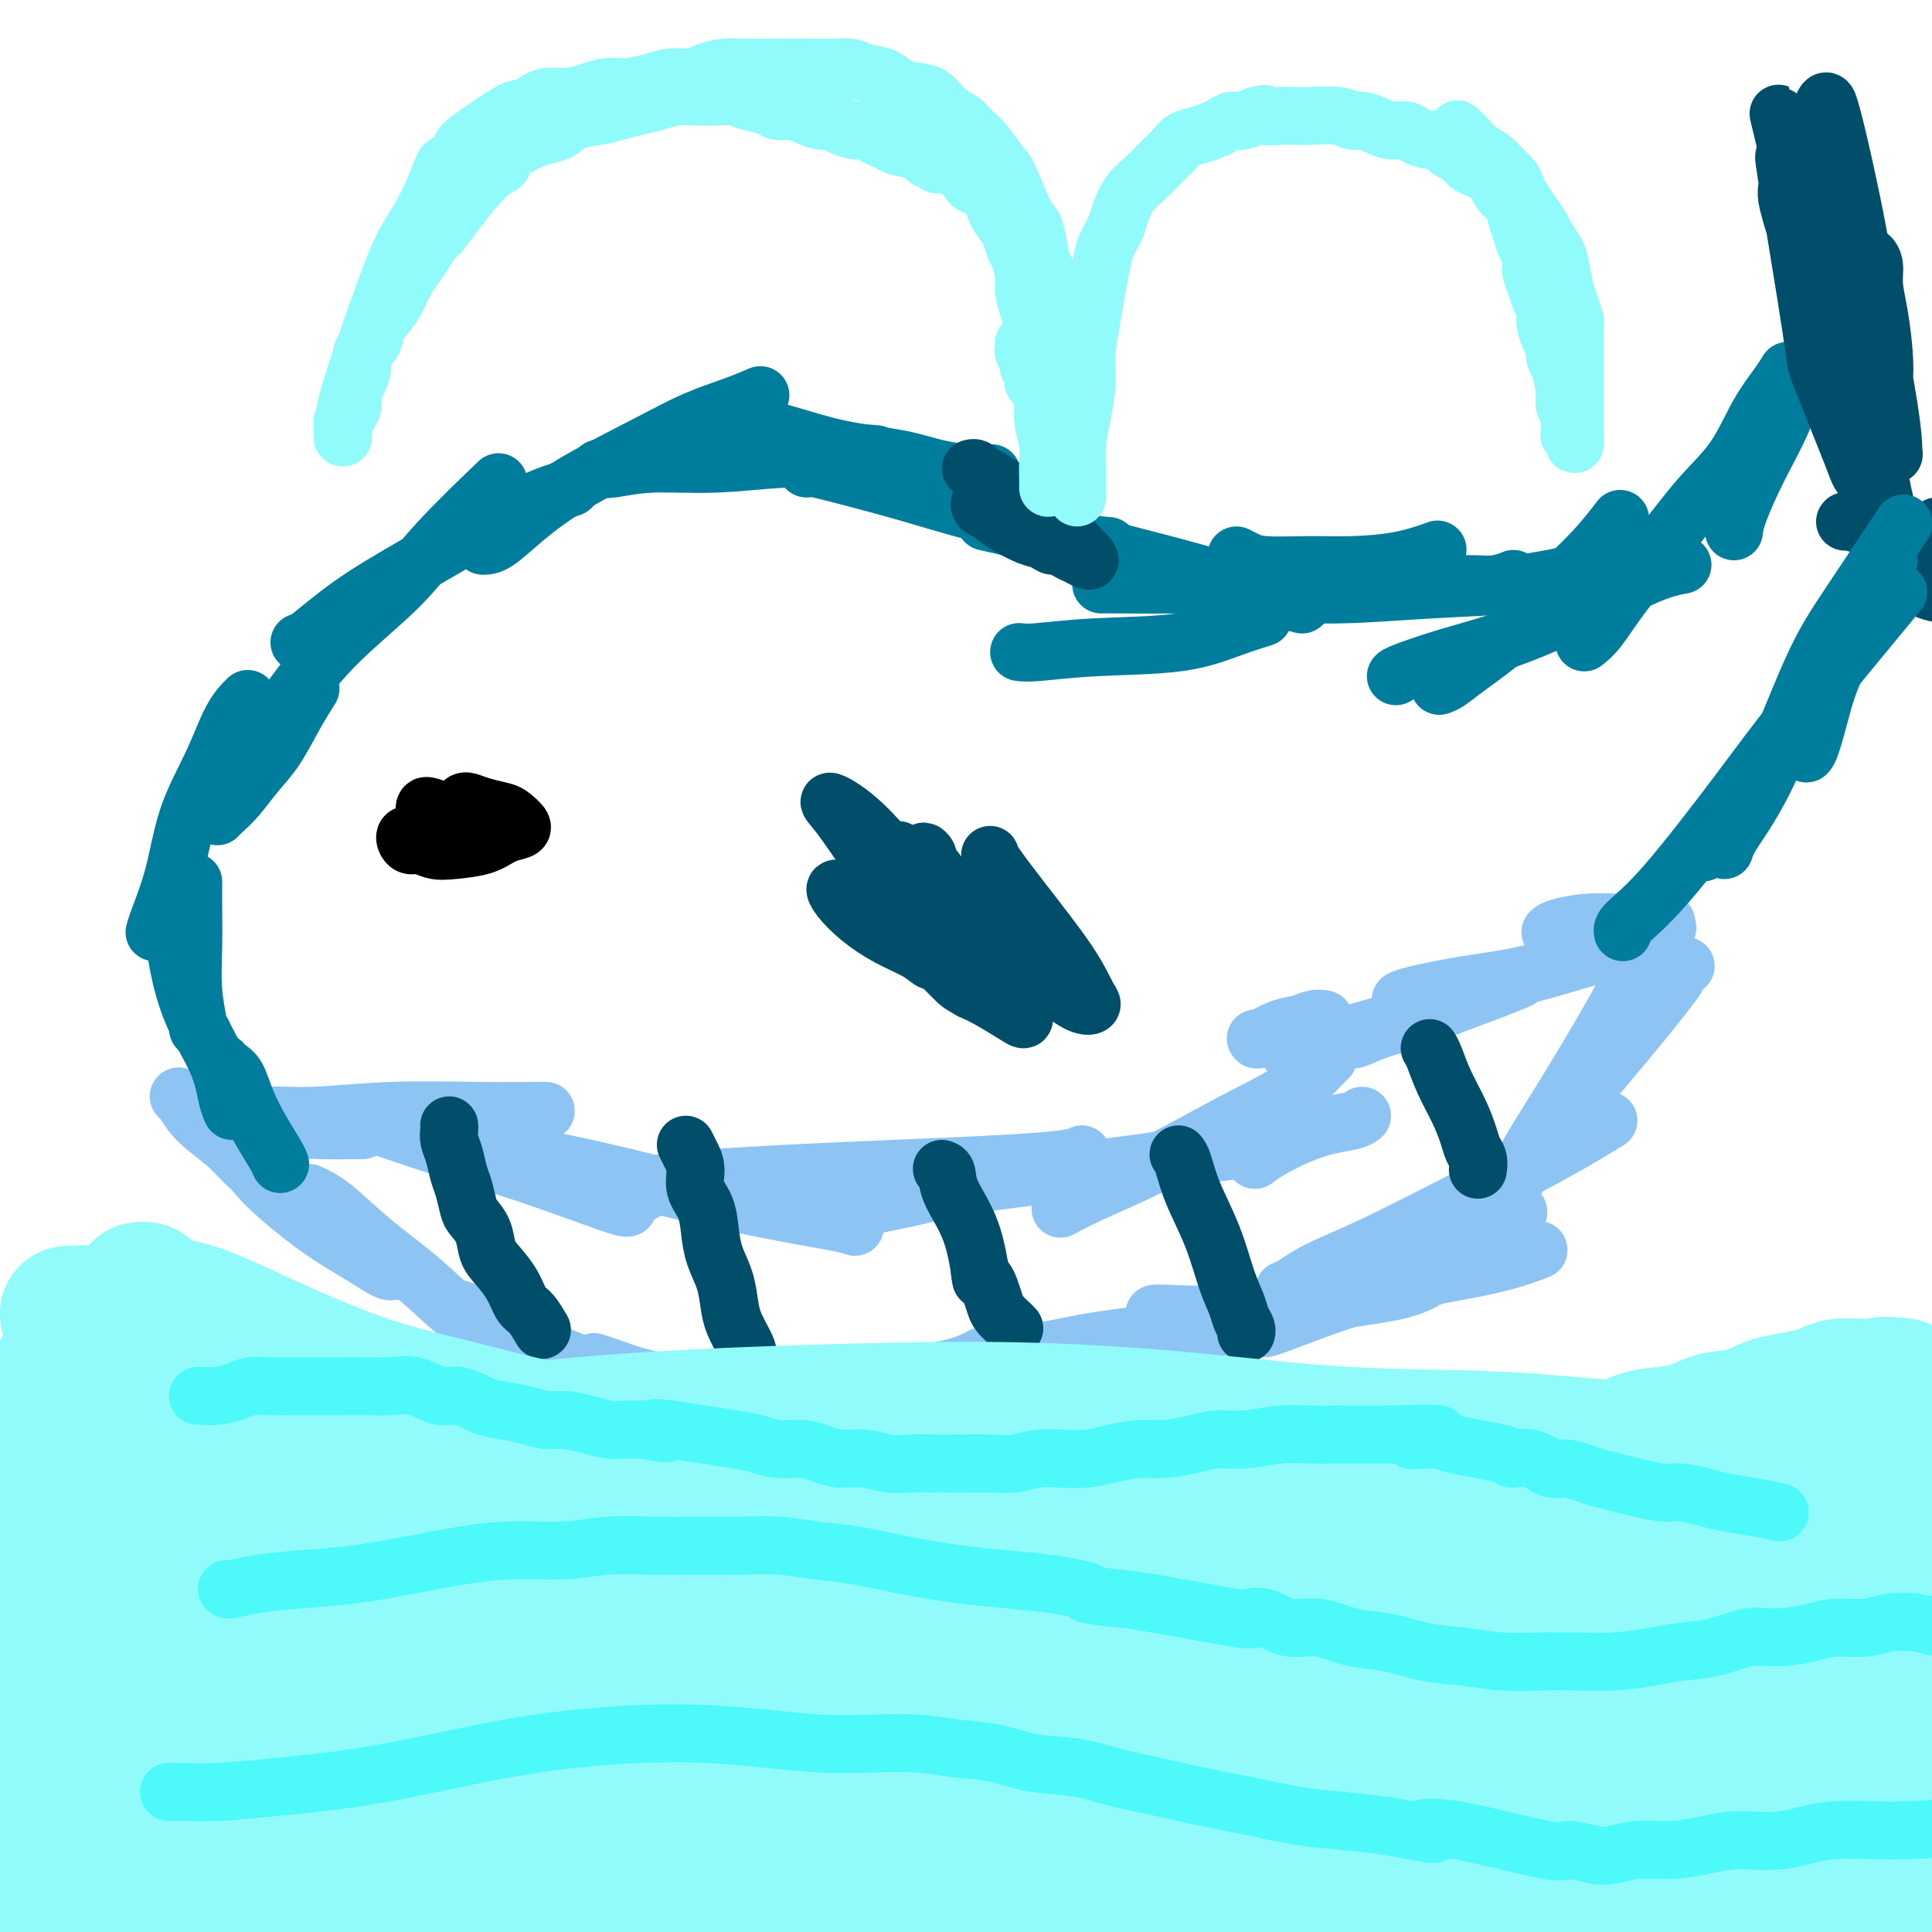 <svg viewBox='0 0 400 400' version='1.1' xmlns='http://www.w3.org/2000/svg' xmlns:xlink='http://www.w3.org/1999/xlink'><g fill='none' stroke='#8DC4F4' stroke-width='12' stroke-linecap='round' stroke-linejoin='round'><path d='M282,231c-0.419,0.350 -0.838,0.700 -2,1c-1.162,0.300 -3.068,0.550 -5,1c-1.932,0.450 -3.889,1.100 -6,2c-2.111,0.900 -4.376,2.050 -6,3c-1.624,0.950 -2.607,1.700 -3,2c-0.393,0.300 -0.197,0.150 0,0'/><path d='M275,219c-0.463,0.438 -0.926,0.876 -2,2c-1.074,1.124 -2.758,2.936 -6,5c-3.242,2.064 -8.043,4.382 -13,7c-4.957,2.618 -10.071,5.537 -15,8c-4.929,2.463 -9.673,4.471 -13,6c-3.327,1.529 -5.236,2.580 -6,3c-0.764,0.420 -0.382,0.210 0,0'/><path d='M258,238c-1.935,0.153 -3.871,0.306 -9,1c-5.129,0.694 -13.452,1.931 -22,3c-8.548,1.069 -17.321,1.972 -24,3c-6.679,1.028 -11.265,2.183 -15,3c-3.735,0.817 -6.621,1.297 -9,2c-2.379,0.703 -4.251,1.629 -5,2c-0.749,0.371 -0.374,0.185 0,0'/><path d='M224,239c-0.739,0.333 -1.479,0.667 -4,1c-2.521,0.333 -6.824,0.666 -13,1c-6.176,0.334 -14.223,0.671 -22,1c-7.777,0.329 -15.282,0.652 -22,1c-6.718,0.348 -12.648,0.720 -17,1c-4.352,0.280 -7.125,0.467 -9,1c-1.875,0.533 -2.851,1.413 -4,2c-1.149,0.587 -2.471,0.882 -3,1c-0.529,0.118 -0.264,0.059 0,0'/><path d='M177,254c-0.878,-0.282 -1.757,-0.565 -4,-1c-2.243,-0.435 -5.851,-1.023 -11,-2c-5.149,-0.977 -11.839,-2.341 -19,-4c-7.161,-1.659 -14.791,-3.611 -21,-5c-6.209,-1.389 -10.995,-2.215 -15,-3c-4.005,-0.785 -7.228,-1.530 -10,-2c-2.772,-0.470 -5.092,-0.665 -7,-1c-1.908,-0.335 -3.402,-0.810 -4,-1c-0.598,-0.190 -0.299,-0.095 0,0'/><path d='M130,250c-0.254,0.105 -0.508,0.210 -4,-1c-3.492,-1.210 -10.221,-3.736 -17,-6c-6.779,-2.264 -13.606,-4.267 -19,-6c-5.394,-1.733 -9.353,-3.196 -12,-4c-2.647,-0.804 -3.982,-0.947 -5,-1c-1.018,-0.053 -1.719,-0.015 -2,0c-0.281,0.015 -0.140,0.008 0,0'/><path d='M113,230c-0.456,-0.009 -0.912,-0.017 -3,0c-2.088,0.017 -5.809,0.061 -11,0c-5.191,-0.061 -11.854,-0.227 -18,0c-6.146,0.227 -11.777,0.845 -16,1c-4.223,0.155 -7.039,-0.154 -9,0c-1.961,0.154 -3.066,0.772 -4,1c-0.934,0.228 -1.695,0.065 -2,0c-0.305,-0.065 -0.152,-0.033 0,0'/><path d='M75,234c-0.345,-0.008 -0.690,-0.016 -2,0c-1.310,0.016 -3.584,0.057 -6,0c-2.416,-0.057 -4.973,-0.211 -7,0c-2.027,0.211 -3.524,0.789 -5,1c-1.476,0.211 -2.932,0.057 -4,0c-1.068,-0.057 -1.749,-0.015 -2,0c-0.251,0.015 -0.072,0.004 0,0c0.072,-0.004 0.036,-0.002 0,0'/><path d='M48,235c0.022,0.128 0.045,0.255 1,1c0.955,0.745 2.844,2.107 4,3c1.156,0.893 1.581,1.317 2,2c0.419,0.683 0.834,1.624 1,2c0.166,0.376 0.083,0.188 0,0'/><path d='M37,227c0.240,0.095 0.480,0.190 1,1c0.520,0.810 1.320,2.336 3,4c1.680,1.664 4.240,3.465 6,5c1.760,1.535 2.719,2.803 4,4c1.281,1.197 2.883,2.322 4,3c1.117,0.678 1.748,0.908 2,1c0.252,0.092 0.126,0.046 0,0'/><path d='M51,240c0.497,0.880 0.994,1.760 2,3c1.006,1.240 2.520,2.840 5,5c2.480,2.160 5.926,4.880 9,7c3.074,2.120 5.777,3.640 8,5c2.223,1.360 3.967,2.560 5,3c1.033,0.440 1.355,0.118 2,0c0.645,-0.118 1.613,-0.034 2,0c0.387,0.034 0.194,0.017 0,0'/><path d='M64,247c1.459,0.669 2.918,1.338 5,3c2.082,1.662 4.788,4.319 8,7c3.212,2.681 6.931,5.388 10,8c3.069,2.612 5.488,5.131 8,7c2.512,1.869 5.117,3.089 7,4c1.883,0.911 3.046,1.515 4,2c0.954,0.485 1.701,0.853 2,1c0.299,0.147 0.149,0.074 0,0'/><path d='M95,271c0.271,0.056 0.542,0.112 2,1c1.458,0.888 4.102,2.609 7,4c2.898,1.391 6.051,2.454 10,4c3.949,1.546 8.694,3.577 13,5c4.306,1.423 8.173,2.238 11,3c2.827,0.762 4.613,1.472 6,2c1.387,0.528 2.373,0.873 3,1c0.627,0.127 0.893,0.036 1,0c0.107,-0.036 0.053,-0.018 0,0'/><path d='M123,282c0.778,0.243 1.555,0.486 3,1c1.445,0.514 3.557,1.301 6,2c2.443,0.699 5.215,1.312 8,2c2.785,0.688 5.581,1.453 8,2c2.419,0.547 4.459,0.878 6,1c1.541,0.122 2.583,0.035 3,0c0.417,-0.035 0.208,-0.017 0,0'/><path d='M157,291c0.316,-0.357 0.632,-0.714 2,-1c1.368,-0.286 3.789,-0.501 7,-1c3.211,-0.499 7.211,-1.283 11,-2c3.789,-0.717 7.366,-1.367 11,-2c3.634,-0.633 7.325,-1.247 10,-2c2.675,-0.753 4.336,-1.644 5,-2c0.664,-0.356 0.332,-0.178 0,0'/><path d='M204,281c0.708,-0.469 1.415,-0.937 3,-1c1.585,-0.063 4.047,0.281 7,0c2.953,-0.281 6.396,-1.186 11,-2c4.604,-0.814 10.369,-1.539 15,-2c4.631,-0.461 8.128,-0.660 11,-1c2.872,-0.340 5.119,-0.822 7,-1c1.881,-0.178 3.394,-0.051 4,0c0.606,0.051 0.303,0.025 0,0'/><path d='M239,272c0.326,-0.047 0.652,-0.095 3,0c2.348,0.095 6.719,0.331 12,0c5.281,-0.331 11.471,-1.231 17,-2c5.529,-0.769 10.396,-1.408 14,-2c3.604,-0.592 5.945,-1.138 8,-2c2.055,-0.862 3.822,-2.040 5,-3c1.178,-0.960 1.765,-1.703 2,-2c0.235,-0.297 0.117,-0.149 0,0'/><path d='M262,275c0.563,-0.153 1.126,-0.306 3,-1c1.874,-0.694 5.058,-1.929 8,-3c2.942,-1.071 5.640,-1.979 9,-3c3.360,-1.021 7.381,-2.155 11,-3c3.619,-0.845 6.836,-1.402 10,-2c3.164,-0.598 6.275,-1.238 9,-2c2.725,-0.762 5.064,-1.646 6,-2c0.936,-0.354 0.468,-0.177 0,0'/><path d='M289,260c0.730,-0.273 1.461,-0.546 3,-1c1.539,-0.454 3.888,-1.088 6,-2c2.112,-0.912 3.989,-2.100 6,-3c2.011,-0.900 4.157,-1.512 6,-2c1.843,-0.488 3.384,-0.854 4,-1c0.616,-0.146 0.308,-0.073 0,0'/><path d='M260,215c0.071,0.204 0.142,0.409 1,0c0.858,-0.409 2.503,-1.430 4,-2c1.497,-0.570 2.844,-0.689 4,-1c1.156,-0.311 2.119,-0.815 3,-1c0.881,-0.185 1.680,-0.053 2,0c0.320,0.053 0.160,0.026 0,0'/><path d='M267,218c-0.149,-0.441 -0.298,-0.881 0,-1c0.298,-0.119 1.044,0.084 2,0c0.956,-0.084 2.124,-0.453 4,-1c1.876,-0.547 4.462,-1.270 7,-2c2.538,-0.730 5.030,-1.466 7,-2c1.970,-0.534 3.420,-0.867 4,-1c0.580,-0.133 0.290,-0.067 0,0'/><path d='M280,215c0.018,0.185 0.037,0.370 1,0c0.963,-0.370 2.872,-1.294 5,-2c2.128,-0.706 4.476,-1.195 7,-2c2.524,-0.805 5.223,-1.927 8,-3c2.777,-1.073 5.632,-2.097 8,-3c2.368,-0.903 4.248,-1.687 5,-2c0.752,-0.313 0.376,-0.157 0,0'/><path d='M290,207c0.424,-0.236 0.847,-0.472 3,-1c2.153,-0.528 6.034,-1.346 10,-2c3.966,-0.654 8.016,-1.142 12,-2c3.984,-0.858 7.903,-2.086 11,-3c3.097,-0.914 5.372,-1.515 7,-2c1.628,-0.485 2.608,-0.853 3,-1c0.392,-0.147 0.196,-0.074 0,0'/><path d='M321,193c0.336,-0.307 0.672,-0.615 2,-1c1.328,-0.385 3.649,-0.849 6,-1c2.351,-0.151 4.733,0.011 7,0c2.267,-0.011 4.418,-0.195 6,0c1.582,0.195 2.595,0.770 3,1c0.405,0.230 0.203,0.115 0,0'/><path d='M345,191c-2.863,4.392 -5.727,8.784 -7,11c-1.273,2.216 -0.957,2.257 -3,6c-2.043,3.743 -6.446,11.189 -10,17c-3.554,5.811 -6.259,9.988 -8,13c-1.741,3.012 -2.518,4.859 -3,6c-0.482,1.141 -0.668,1.576 -1,2c-0.332,0.424 -0.809,0.835 -1,1c-0.191,0.165 -0.095,0.082 0,0'/><path d='M349,200c-1.004,0.961 -2.007,1.921 -2,2c0.007,0.079 1.025,-0.724 -1,2c-2.025,2.724 -7.093,8.975 -13,16c-5.907,7.025 -12.653,14.823 -18,21c-5.347,6.177 -9.296,10.734 -12,14c-2.704,3.266 -4.164,5.243 -5,6c-0.836,0.757 -1.049,0.296 -1,0c0.049,-0.296 0.359,-0.426 1,-1c0.641,-0.574 1.612,-1.593 2,-2c0.388,-0.407 0.194,-0.204 0,0'/><path d='M333,232c-3.387,2.064 -6.773,4.129 -12,7c-5.227,2.871 -12.294,6.549 -19,10c-6.706,3.451 -13.051,6.676 -18,9c-4.949,2.324 -8.502,3.747 -11,5c-2.498,1.253 -3.942,2.337 -5,3c-1.058,0.663 -1.731,0.904 -2,1c-0.269,0.096 -0.135,0.048 0,0'/></g>
<g fill='none' stroke='#007C9C' stroke-width='12' stroke-linecap='round' stroke-linejoin='round'><path d='M58,241c-0.161,-0.424 -0.323,-0.849 -1,-2c-0.677,-1.151 -1.870,-3.030 -3,-5c-1.130,-1.970 -2.198,-4.031 -3,-6c-0.802,-1.969 -1.339,-3.847 -2,-5c-0.661,-1.153 -1.447,-1.580 -2,-2c-0.553,-0.420 -0.872,-0.834 -1,-1c-0.128,-0.166 -0.064,-0.083 0,0'/><path d='M48,230c-0.325,-0.709 -0.650,-1.417 -1,-3c-0.350,-1.583 -0.724,-4.039 -2,-7c-1.276,-2.961 -3.452,-6.426 -5,-10c-1.548,-3.574 -2.466,-7.257 -3,-10c-0.534,-2.743 -0.682,-4.546 -1,-6c-0.318,-1.454 -0.805,-2.558 -1,-3c-0.195,-0.442 -0.097,-0.221 0,0'/><path d='M42,214c-0.453,-0.463 -0.906,-0.926 -1,-1c-0.094,-0.074 0.171,0.242 0,-1c-0.171,-1.242 -0.778,-4.043 -1,-7c-0.222,-2.957 -0.060,-6.071 0,-9c0.060,-2.929 0.016,-5.673 0,-8c-0.016,-2.327 -0.005,-4.236 0,-5c0.005,-0.764 0.002,-0.382 0,0'/><path d='M32,193c0.140,-0.541 0.281,-1.081 1,-3c0.719,-1.919 2.018,-5.215 3,-9c0.982,-3.785 1.647,-8.058 3,-12c1.353,-3.942 3.394,-7.551 5,-11c1.606,-3.449 2.779,-6.736 4,-9c1.221,-2.264 2.492,-3.504 3,-4c0.508,-0.496 0.254,-0.248 0,0'/><path d='M45,169c0.179,-0.206 0.357,-0.413 1,-1c0.643,-0.587 1.749,-1.556 3,-3c1.251,-1.444 2.647,-3.365 4,-5c1.353,-1.635 2.662,-2.985 4,-5c1.338,-2.015 2.707,-4.696 4,-7c1.293,-2.304 2.512,-4.230 3,-5c0.488,-0.770 0.244,-0.385 0,0'/><path d='M54,152c0.573,-0.531 1.146,-1.061 2,-2c0.854,-0.939 1.989,-2.285 4,-5c2.011,-2.715 4.898,-6.799 9,-11c4.102,-4.201 9.419,-8.518 13,-12c3.581,-3.482 5.426,-6.130 9,-10c3.574,-3.870 8.878,-8.963 11,-11c2.122,-2.037 1.061,-1.019 0,0'/><path d='M62,133c0.126,0.182 0.252,0.365 2,-1c1.748,-1.365 5.118,-4.277 9,-7c3.882,-2.723 8.277,-5.255 13,-8c4.723,-2.745 9.774,-5.702 14,-8c4.226,-2.298 7.628,-3.935 10,-5c2.372,-1.065 3.716,-1.556 5,-2c1.284,-0.444 2.510,-0.841 3,-1c0.490,-0.159 0.245,-0.079 0,0'/><path d='M100,113c0.788,-0.013 1.576,-0.026 3,-1c1.424,-0.974 3.485,-2.907 6,-5c2.515,-2.093 5.484,-4.344 10,-7c4.516,-2.656 10.580,-5.717 15,-8c4.420,-2.283 7.195,-3.787 10,-5c2.805,-1.213 5.640,-2.134 8,-3c2.360,-0.866 4.246,-1.676 5,-2c0.754,-0.324 0.377,-0.162 0,0'/><path d='M124,97c0.659,0.122 1.319,0.244 3,0c1.681,-0.244 4.385,-0.854 8,-1c3.615,-0.146 8.143,0.171 13,0c4.857,-0.171 10.045,-0.830 14,-1c3.955,-0.170 6.679,0.150 9,0c2.321,-0.150 4.240,-0.771 6,-1c1.760,-0.229 3.360,-0.065 4,0c0.640,0.065 0.320,0.033 0,0'/><path d='M154,87c0.455,-0.074 0.910,-0.147 1,0c0.090,0.147 -0.183,0.515 1,1c1.183,0.485 3.824,1.086 7,2c3.176,0.914 6.886,2.140 11,3c4.114,0.860 8.630,1.355 12,2c3.370,0.645 5.594,1.441 8,2c2.406,0.559 4.994,0.881 7,1c2.006,0.119 3.430,0.034 4,0c0.570,-0.034 0.285,-0.017 0,0'/><path d='M167,97c0.181,-0.163 0.362,-0.326 2,0c1.638,0.326 4.732,1.141 8,2c3.268,0.859 6.708,1.761 11,3c4.292,1.239 9.435,2.815 14,4c4.565,1.185 8.554,1.977 12,3c3.446,1.023 6.351,2.275 9,3c2.649,0.725 5.043,0.921 6,1c0.957,0.079 0.479,0.039 0,0'/><path d='M211,135c0.771,0.103 1.542,0.206 4,0c2.458,-0.206 6.603,-0.721 12,-1c5.397,-0.279 12.044,-0.322 17,-1c4.956,-0.678 8.219,-1.990 11,-3c2.781,-1.010 5.080,-1.717 6,-2c0.920,-0.283 0.460,-0.141 0,0'/><path d='M204,108c8.757,1.980 17.514,3.960 22,5c4.486,1.040 4.702,1.141 8,2c3.298,0.859 9.678,2.478 15,4c5.322,1.522 9.587,2.948 13,4c3.413,1.052 5.975,1.729 7,2c1.025,0.271 0.512,0.135 0,0'/><path d='M228,121c0.588,-0.010 1.177,-0.021 4,0c2.823,0.021 7.882,0.073 14,0c6.118,-0.073 13.297,-0.272 21,0c7.703,0.272 15.932,1.015 22,1c6.068,-0.015 9.977,-0.787 13,-1c3.023,-0.213 5.160,0.135 7,0c1.840,-0.135 3.383,-0.753 4,-1c0.617,-0.247 0.309,-0.124 0,0'/><path d='M256,115c0.610,0.308 1.220,0.617 2,1c0.780,0.383 1.730,0.841 4,1c2.270,0.159 5.860,0.018 9,0c3.140,-0.018 5.831,0.088 9,0c3.169,-0.088 6.815,-0.370 10,-1c3.185,-0.630 5.910,-1.609 7,-2c1.090,-0.391 0.545,-0.196 0,0'/><path d='M269,123c0.235,-0.026 0.470,-0.051 2,0c1.530,0.051 4.357,0.180 9,0c4.643,-0.180 11.104,-0.669 17,-1c5.896,-0.331 11.226,-0.506 16,-1c4.774,-0.494 8.991,-1.308 12,-2c3.009,-0.692 4.810,-1.263 6,-2c1.190,-0.737 1.769,-1.639 2,-2c0.231,-0.361 0.116,-0.180 0,0'/><path d='M289,140c0.125,-0.165 0.250,-0.330 2,-1c1.750,-0.670 5.125,-1.846 9,-3c3.875,-1.154 8.251,-2.285 13,-4c4.749,-1.715 9.872,-4.015 14,-6c4.128,-1.985 7.261,-3.656 10,-5c2.739,-1.344 5.084,-2.362 7,-3c1.916,-0.638 3.405,-0.897 4,-1c0.595,-0.103 0.298,-0.052 0,0'/><path d='M298,142c0.607,-0.236 1.214,-0.472 2,-1c0.786,-0.528 1.753,-1.347 4,-3c2.247,-1.653 5.776,-4.139 9,-7c3.224,-2.861 6.142,-6.097 9,-9c2.858,-2.903 5.654,-5.474 8,-8c2.346,-2.526 4.242,-5.007 5,-6c0.758,-0.993 0.379,-0.496 0,0'/><path d='M328,133c0.892,-0.710 1.785,-1.421 3,-3c1.215,-1.579 2.754,-4.028 5,-7c2.246,-2.972 5.200,-6.469 8,-10c2.800,-3.531 5.448,-7.097 8,-10c2.552,-2.903 5.010,-5.142 7,-8c1.990,-2.858 3.513,-6.333 5,-9c1.487,-2.667 2.939,-4.526 4,-6c1.061,-1.474 1.732,-2.564 2,-3c0.268,-0.436 0.134,-0.218 0,0'/><path d='M359,110c0.103,-0.918 0.205,-1.837 1,-4c0.795,-2.163 2.282,-5.572 4,-9c1.718,-3.428 3.667,-6.876 5,-10c1.333,-3.124 2.049,-5.925 3,-8c0.951,-2.075 2.139,-3.426 3,-5c0.861,-1.574 1.397,-3.371 2,-5c0.603,-1.629 1.272,-3.088 2,-5c0.728,-1.912 1.515,-4.275 2,-6c0.485,-1.725 0.669,-2.810 1,-4c0.331,-1.190 0.809,-2.483 1,-3c0.191,-0.517 0.096,-0.259 0,0'/><path d='M377,82c0.121,-0.517 0.242,-1.034 1,-2c0.758,-0.966 2.154,-2.382 3,-4c0.846,-1.618 1.141,-3.439 2,-5c0.859,-1.561 2.282,-2.862 3,-4c0.718,-1.138 0.732,-2.114 1,-3c0.268,-0.886 0.791,-1.682 1,-2c0.209,-0.318 0.105,-0.159 0,0'/></g>
<g fill='none' stroke='#004E6A' stroke-width='12' stroke-linecap='round' stroke-linejoin='round'><path d='M382,57c0.029,-0.264 0.058,-0.527 0,-1c-0.058,-0.473 -0.205,-1.155 0,-1c0.205,0.155 0.760,1.148 1,2c0.240,0.852 0.163,1.565 0,3c-0.163,1.435 -0.412,3.593 0,6c0.412,2.407 1.486,5.062 2,7c0.514,1.938 0.467,3.157 1,4c0.533,0.843 1.646,1.310 2,2c0.354,0.690 -0.051,1.603 0,2c0.051,0.397 0.560,0.277 1,0c0.440,-0.277 0.812,-0.710 1,-2c0.188,-1.290 0.191,-3.435 0,-6c-0.191,-2.565 -0.576,-5.550 -1,-8c-0.424,-2.450 -0.886,-4.365 -1,-6c-0.114,-1.635 0.119,-2.991 0,-4c-0.119,-1.009 -0.589,-1.670 -1,-2c-0.411,-0.330 -0.762,-0.328 -1,0c-0.238,0.328 -0.361,0.981 0,5c0.361,4.019 1.207,11.402 2,17c0.793,5.598 1.533,9.410 2,12c0.467,2.590 0.661,3.956 1,5c0.339,1.044 0.823,1.764 1,2c0.177,0.236 0.048,-0.013 0,-1c-0.048,-0.987 -0.014,-2.710 -1,-9c-0.986,-6.290 -2.993,-17.145 -5,-28'/><path d='M386,56c-1.796,-10.787 -3.788,-19.755 -5,-25c-1.212,-5.245 -1.646,-6.767 -2,-8c-0.354,-1.233 -0.629,-2.178 -1,-2c-0.371,0.178 -0.839,1.479 -1,2c-0.161,0.521 -0.015,0.263 0,2c0.015,1.737 -0.099,5.469 0,11c0.099,5.531 0.412,12.859 1,21c0.588,8.141 1.450,17.094 3,24c1.550,6.906 3.787,11.764 5,15c1.213,3.236 1.403,4.849 2,6c0.597,1.151 1.600,1.842 2,2c0.400,0.158 0.195,-0.215 0,-1c-0.195,-0.785 -0.382,-1.982 -1,-5c-0.618,-3.018 -1.668,-7.857 -3,-13c-1.332,-5.143 -2.945,-10.590 -4,-15c-1.055,-4.410 -1.552,-7.783 -2,-10c-0.448,-2.217 -0.849,-3.277 -1,-4c-0.151,-0.723 -0.053,-1.107 0,-1c0.053,0.107 0.062,0.705 0,1c-0.062,0.295 -0.195,0.286 0,2c0.195,1.714 0.718,5.150 2,11c1.282,5.850 3.324,14.112 5,21c1.676,6.888 2.984,12.400 4,16c1.016,3.600 1.738,5.286 2,6c0.262,0.714 0.065,0.456 0,0c-0.065,-0.456 0.003,-1.110 -1,-5c-1.003,-3.890 -3.078,-11.018 -6,-21c-2.922,-9.982 -6.690,-22.820 -9,-32c-2.310,-9.180 -3.160,-14.702 -4,-18c-0.840,-3.298 -1.668,-4.371 -2,-5c-0.332,-0.629 -0.166,-0.815 0,-1'/><path d='M370,30c-3.425,-12.720 -0.986,-3.520 0,1c0.986,4.520 0.520,4.359 0,3c-0.520,-1.359 -1.093,-3.917 0,3c1.093,6.917 3.852,23.309 5,31c1.148,7.691 0.685,6.681 2,10c1.315,3.319 4.409,10.965 6,15c1.591,4.035 1.679,4.457 2,5c0.321,0.543 0.874,1.206 1,1c0.126,-0.206 -0.177,-1.281 -1,-4c-0.823,-2.719 -2.168,-7.083 -4,-14c-1.832,-6.917 -4.152,-16.386 -6,-23c-1.848,-6.614 -3.224,-10.374 -4,-13c-0.776,-2.626 -0.953,-4.117 -1,-5c-0.047,-0.883 0.037,-1.159 0,-1c-0.037,0.159 -0.196,0.751 0,2c0.196,1.249 0.745,3.155 2,7c1.255,3.845 3.216,9.629 5,16c1.784,6.371 3.392,13.329 5,18c1.608,4.671 3.214,7.056 4,9c0.786,1.944 0.750,3.446 1,4c0.250,0.554 0.786,0.158 1,0c0.214,-0.158 0.107,-0.079 0,0'/><path d='M382,108c0.049,-0.113 0.098,-0.226 1,0c0.902,0.226 2.657,0.792 4,1c1.343,0.208 2.272,0.060 3,0c0.728,-0.060 1.254,-0.030 2,0c0.746,0.030 1.713,0.060 2,0c0.287,-0.060 -0.105,-0.209 0,0c0.105,0.209 0.708,0.778 1,1c0.292,0.222 0.272,0.098 0,0c-0.272,-0.098 -0.798,-0.170 -1,0c-0.202,0.170 -0.082,0.581 0,1c0.082,0.419 0.125,0.847 0,1c-0.125,0.153 -0.417,0.031 0,0c0.417,-0.031 1.543,0.029 2,0c0.457,-0.029 0.246,-0.147 1,0c0.754,0.147 2.473,0.561 4,1c1.527,0.439 2.863,0.905 4,1c1.137,0.095 2.074,-0.181 3,0c0.926,0.181 1.840,0.818 2,1c0.160,0.182 -0.433,-0.092 -1,0c-0.567,0.092 -1.108,0.549 -2,1c-0.892,0.451 -2.134,0.894 -3,1c-0.866,0.106 -1.354,-0.126 -2,0c-0.646,0.126 -1.449,0.611 -2,1c-0.551,0.389 -0.849,0.682 -1,1c-0.151,0.318 -0.156,0.663 0,1c0.156,0.337 0.473,0.668 2,1c1.527,0.332 4.263,0.666 7,1'/><path d='M408,122c2.351,0.362 4.227,-0.734 6,-1c1.773,-0.266 3.442,0.297 5,0c1.558,-0.297 3.003,-1.453 4,-2c0.997,-0.547 1.544,-0.483 1,-1c-0.544,-0.517 -2.181,-1.613 -3,-2c-0.819,-0.387 -0.822,-0.063 -2,0c-1.178,0.063 -3.531,-0.135 -5,0c-1.469,0.135 -2.054,0.604 -3,1c-0.946,0.396 -2.252,0.721 -3,1c-0.748,0.279 -0.937,0.514 -1,1c-0.063,0.486 0.000,1.224 1,2c1.000,0.776 2.936,1.591 5,2c2.064,0.409 4.257,0.412 6,0c1.743,-0.412 3.036,-1.238 4,-2c0.964,-0.762 1.599,-1.461 2,-2c0.401,-0.539 0.568,-0.919 0,-2c-0.568,-1.081 -1.870,-2.864 -4,-4c-2.130,-1.136 -5.086,-1.626 -7,-2c-1.914,-0.374 -2.785,-0.632 -4,-1c-1.215,-0.368 -2.774,-0.845 -4,-1c-1.226,-0.155 -2.121,0.014 -3,0c-0.879,-0.014 -1.744,-0.210 -2,0c-0.256,0.210 0.098,0.826 0,1c-0.098,0.174 -0.647,-0.094 0,0c0.647,0.094 2.491,0.551 4,1c1.509,0.449 2.683,0.889 4,1c1.317,0.111 2.775,-0.108 4,0c1.225,0.108 2.215,0.545 3,1c0.785,0.455 1.365,0.930 1,1c-0.365,0.070 -1.676,-0.266 -3,0c-1.324,0.266 -2.662,1.133 -4,2'/><path d='M410,116c-1.846,0.639 -3.460,0.737 -5,1c-1.540,0.263 -3.007,0.691 -4,1c-0.993,0.309 -1.513,0.501 -2,1c-0.487,0.499 -0.943,1.307 -1,2c-0.057,0.693 0.283,1.272 4,2c3.717,0.728 10.811,1.607 17,2c6.189,0.393 11.473,0.301 15,0c3.527,-0.301 5.296,-0.812 7,-1c1.704,-0.188 3.344,-0.054 4,0c0.656,0.054 0.328,0.027 0,0'/></g>
<g fill='none' stroke='#007C9C' stroke-width='12' stroke-linecap='round' stroke-linejoin='round'><path d='M336,193c-0.095,-0.425 -0.191,-0.850 1,-2c1.191,-1.150 3.667,-3.026 8,-8c4.333,-4.974 10.522,-13.044 15,-19c4.478,-5.956 7.244,-9.796 13,-17c5.756,-7.204 14.502,-17.773 18,-22c3.498,-4.227 1.749,-2.114 0,0'/><path d='M357,176c0.282,-0.887 0.564,-1.774 2,-4c1.436,-2.226 4.026,-5.790 7,-12c2.974,-6.210 6.333,-15.067 9,-21c2.667,-5.933 4.641,-8.944 8,-14c3.359,-5.056 8.103,-12.159 10,-15c1.897,-2.841 0.949,-1.421 0,0'/><path d='M374,156c0.246,-0.242 0.491,-0.485 1,-2c0.509,-1.515 1.281,-4.303 2,-7c0.719,-2.697 1.386,-5.303 4,-11c2.614,-5.697 7.175,-14.485 9,-18c1.825,-3.515 0.912,-1.758 0,0'/><path d='M374,148c-0.437,1.329 -0.874,2.658 -2,4c-1.126,1.342 -2.940,2.697 -5,5c-2.060,2.303 -4.367,5.556 -6,8c-1.633,2.444 -2.594,4.081 -4,6c-1.406,1.919 -3.259,4.120 -4,5c-0.741,0.880 -0.371,0.440 0,0'/></g>
<g fill='none' stroke='#000000' stroke-width='12' stroke-linecap='round' stroke-linejoin='round'><path d='M96,166c0.193,-0.087 0.385,-0.174 1,0c0.615,0.174 1.652,0.610 3,1c1.348,0.390 3.008,0.733 4,1c0.992,0.267 1.317,0.456 2,1c0.683,0.544 1.723,1.442 2,2c0.277,0.558 -0.208,0.778 -1,1c-0.792,0.222 -1.892,0.448 -3,1c-1.108,0.552 -2.223,1.431 -4,2c-1.777,0.569 -4.217,0.829 -6,1c-1.783,0.171 -2.909,0.252 -4,0c-1.091,-0.252 -2.146,-0.838 -3,-1c-0.854,-0.162 -1.507,0.101 -2,0c-0.493,-0.101 -0.827,-0.567 -1,-1c-0.173,-0.433 -0.184,-0.834 0,-1c0.184,-0.166 0.563,-0.097 1,0c0.437,0.097 0.932,0.222 2,0c1.068,-0.222 2.711,-0.791 4,-1c1.289,-0.209 2.226,-0.060 3,0c0.774,0.060 1.387,0.030 2,0'/><path d='M96,172c2.202,-0.306 1.708,-0.071 2,0c0.292,0.071 1.368,-0.024 2,0c0.632,0.024 0.818,0.165 0,0c-0.818,-0.165 -2.639,-0.635 -4,-1c-1.361,-0.365 -2.260,-0.623 -3,-1c-0.740,-0.377 -1.321,-0.872 -2,-1c-0.679,-0.128 -1.455,0.112 -2,0c-0.545,-0.112 -0.858,-0.576 -1,-1c-0.142,-0.424 -0.114,-0.808 0,-1c0.114,-0.192 0.313,-0.192 1,0c0.687,0.192 1.862,0.577 3,1c1.138,0.423 2.238,0.884 3,1c0.762,0.116 1.187,-0.113 2,0c0.813,0.113 2.016,0.567 3,1c0.984,0.433 1.750,0.845 2,1c0.250,0.155 -0.018,0.052 0,0c0.018,-0.052 0.320,-0.053 0,0c-0.320,0.053 -1.261,0.158 -2,0c-0.739,-0.158 -1.276,-0.581 -2,-1c-0.724,-0.419 -1.635,-0.834 -2,-1c-0.365,-0.166 -0.182,-0.083 0,0'/></g>
<g fill='none' stroke='#004E6A' stroke-width='12' stroke-linecap='round' stroke-linejoin='round'><path d='M205,177c-0.013,0.251 -0.027,0.501 1,2c1.027,1.499 3.094,4.246 6,8c2.906,3.754 6.651,8.517 9,12c2.349,3.483 3.302,5.688 4,7c0.698,1.312 1.142,1.731 1,2c-0.142,0.269 -0.871,0.388 -2,0c-1.129,-0.388 -2.659,-1.284 -6,-4c-3.341,-2.716 -8.493,-7.254 -13,-11c-4.507,-3.746 -8.368,-6.701 -11,-9c-2.632,-2.299 -4.034,-3.942 -5,-5c-0.966,-1.058 -1.494,-1.529 -2,-2c-0.506,-0.471 -0.988,-0.941 -1,-1c-0.012,-0.059 0.448,0.292 1,1c0.552,0.708 1.198,1.772 2,3c0.802,1.228 1.760,2.621 3,4c1.240,1.379 2.760,2.743 4,4c1.240,1.257 2.198,2.406 3,3c0.802,0.594 1.447,0.631 2,1c0.553,0.369 1.014,1.068 1,1c-0.014,-0.068 -0.504,-0.903 -1,-2c-0.496,-1.097 -0.999,-2.456 -2,-4c-1.001,-1.544 -2.501,-3.272 -4,-5'/><path d='M195,182c-1.795,-2.580 -2.783,-3.531 -3,-4c-0.217,-0.469 0.338,-0.456 0,-1c-0.338,-0.544 -1.568,-1.646 0,1c1.568,2.646 5.935,9.038 8,12c2.065,2.962 1.830,2.492 2,3c0.170,0.508 0.745,1.994 1,3c0.255,1.006 0.189,1.531 0,2c-0.189,0.469 -0.499,0.881 -3,0c-2.501,-0.881 -7.191,-3.055 -11,-5c-3.809,-1.945 -6.737,-3.662 -9,-5c-2.263,-1.338 -3.861,-2.297 -5,-3c-1.139,-0.703 -1.820,-1.150 -2,-1c-0.180,0.150 0.140,0.896 1,2c0.860,1.104 2.259,2.567 4,4c1.741,1.433 3.823,2.836 6,4c2.177,1.164 4.451,2.090 6,3c1.549,0.910 2.375,1.804 3,2c0.625,0.196 1.049,-0.308 1,-1c-0.049,-0.692 -0.570,-1.574 -3,-5c-2.430,-3.426 -6.770,-9.396 -10,-14c-3.230,-4.604 -5.352,-7.842 -7,-10c-1.648,-2.158 -2.824,-3.234 -2,-3c0.824,0.234 3.647,1.780 7,5c3.353,3.220 7.235,8.116 12,13c4.765,4.884 10.414,9.758 14,14c3.586,4.242 5.110,7.852 6,10c0.890,2.148 1.146,2.833 1,3c-0.146,0.167 -0.693,-0.186 -2,-1c-1.307,-0.814 -3.373,-2.090 -5,-3c-1.627,-0.910 -2.813,-1.455 -4,-2'/><path d='M201,205c-2.262,-1.262 -2.417,-1.417 -3,-2c-0.583,-0.583 -1.595,-1.595 -2,-2c-0.405,-0.405 -0.202,-0.202 0,0'/><path d='M93,233c0.024,0.259 0.048,0.518 0,1c-0.048,0.482 -0.167,1.186 0,2c0.167,0.814 0.621,1.736 1,3c0.379,1.264 0.683,2.868 1,4c0.317,1.132 0.648,1.791 1,3c0.352,1.209 0.726,2.970 1,4c0.274,1.030 0.447,1.331 1,2c0.553,0.669 1.485,1.706 2,3c0.515,1.294 0.613,2.845 1,4c0.387,1.155 1.064,1.914 2,3c0.936,1.086 2.132,2.498 3,4c0.868,1.502 1.408,3.093 2,4c0.592,0.907 1.236,1.129 2,2c0.764,0.871 1.647,2.392 2,3c0.353,0.608 0.177,0.304 0,0'/><path d='M142,237c0.295,0.603 0.590,1.206 1,2c0.410,0.794 0.935,1.779 1,3c0.065,1.221 -0.330,2.678 0,4c0.330,1.322 1.384,2.510 2,4c0.616,1.490 0.794,3.283 1,5c0.206,1.717 0.440,3.359 1,5c0.560,1.641 1.446,3.282 2,5c0.554,1.718 0.775,3.514 1,5c0.225,1.486 0.455,2.664 1,4c0.545,1.336 1.403,2.831 2,4c0.597,1.169 0.931,2.012 1,3c0.069,0.988 -0.126,2.120 0,3c0.126,0.880 0.572,1.506 1,2c0.428,0.494 0.836,0.855 1,1c0.164,0.145 0.082,0.072 0,0'/><path d='M195,242c0.415,0.140 0.829,0.281 1,1c0.171,0.719 0.097,2.018 1,4c0.903,1.982 2.781,4.649 4,8c1.219,3.351 1.777,7.386 2,9c0.223,1.614 0.112,0.807 0,0'/><path d='M203,263c-0.090,0.349 -0.180,0.698 0,1c0.180,0.302 0.629,0.557 1,1c0.371,0.443 0.663,1.075 1,2c0.337,0.925 0.717,2.143 1,3c0.283,0.857 0.468,1.353 1,2c0.532,0.647 1.413,1.443 2,2c0.587,0.557 0.882,0.873 1,1c0.118,0.127 0.059,0.063 0,0'/><path d='M244,239c0.297,0.375 0.594,0.750 1,2c0.406,1.250 0.921,3.374 2,6c1.079,2.626 2.724,5.754 4,9c1.276,3.246 2.184,6.611 3,9c0.816,2.389 1.539,3.803 2,5c0.461,1.197 0.660,2.176 1,3c0.340,0.824 0.822,1.491 1,2c0.178,0.509 0.051,0.860 0,1c-0.051,0.140 -0.025,0.070 0,0'/><path d='M296,217c0.273,0.426 0.545,0.852 1,2c0.455,1.148 1.092,3.017 2,5c0.908,1.983 2.086,4.080 3,6c0.914,1.920 1.565,3.664 2,5c0.435,1.336 0.653,2.265 1,3c0.347,0.735 0.824,1.275 1,2c0.176,0.725 0.050,1.636 0,2c-0.050,0.364 -0.025,0.182 0,0'/><path d='M210,107c-0.200,-0.120 -0.401,-0.241 0,0c0.401,0.241 1.403,0.843 2,1c0.597,0.157 0.790,-0.131 1,0c0.210,0.131 0.436,0.681 1,1c0.564,0.319 1.466,0.408 2,1c0.534,0.592 0.699,1.687 1,2c0.301,0.313 0.738,-0.157 1,0c0.262,0.157 0.350,0.939 0,1c-0.350,0.061 -1.139,-0.600 -2,-1c-0.861,-0.400 -1.793,-0.541 -3,-1c-1.207,-0.459 -2.687,-1.238 -4,-2c-1.313,-0.762 -2.458,-1.507 -3,-2c-0.542,-0.493 -0.481,-0.732 -1,-1c-0.519,-0.268 -1.617,-0.564 -2,-1c-0.383,-0.436 -0.050,-1.012 0,-1c0.050,0.012 -0.183,0.613 0,1c0.183,0.387 0.783,0.562 2,1c1.217,0.438 3.050,1.140 5,2c1.950,0.860 4.015,1.877 6,3c1.985,1.123 3.888,2.351 5,3c1.112,0.649 1.432,0.720 2,1c0.568,0.280 1.384,0.768 2,1c0.616,0.232 1.033,0.209 0,-1c-1.033,-1.209 -3.517,-3.605 -6,-6'/><path d='M219,109c-2.405,-2.211 -5.419,-4.239 -8,-6c-2.581,-1.761 -4.730,-3.256 -6,-4c-1.270,-0.744 -1.660,-0.735 -2,-1c-0.340,-0.265 -0.630,-0.802 -1,-1c-0.370,-0.198 -0.820,-0.057 -1,0c-0.180,0.057 -0.090,0.028 0,0'/></g>
<g fill='none' stroke='#91FBFB' stroke-width='12' stroke-linecap='round' stroke-linejoin='round'><path d='M217,101c0.009,-0.595 0.017,-1.190 0,-2c-0.017,-0.810 -0.060,-1.836 0,-3c0.060,-1.164 0.222,-2.466 0,-4c-0.222,-1.534 -0.829,-3.300 -1,-5c-0.171,-1.700 0.095,-3.335 0,-5c-0.095,-1.665 -0.551,-3.359 -1,-5c-0.449,-1.641 -0.890,-3.228 -1,-5c-0.110,-1.772 0.111,-3.728 0,-5c-0.111,-1.272 -0.555,-1.859 -1,-3c-0.445,-1.141 -0.892,-2.836 -1,-4c-0.108,-1.164 0.122,-1.796 0,-3c-0.122,-1.204 -0.596,-2.980 -1,-4c-0.404,-1.020 -0.737,-1.284 -1,-2c-0.263,-0.716 -0.454,-1.883 -1,-3c-0.546,-1.117 -1.446,-2.182 -2,-3c-0.554,-0.818 -0.764,-1.389 -1,-2c-0.236,-0.611 -0.500,-1.263 -1,-2c-0.500,-0.737 -1.236,-1.560 -2,-2c-0.764,-0.440 -1.556,-0.496 -2,-1c-0.444,-0.504 -0.542,-1.455 -1,-2c-0.458,-0.545 -1.277,-0.685 -2,-1c-0.723,-0.315 -1.349,-0.804 -2,-1c-0.651,-0.196 -1.325,-0.098 -2,0'/><path d='M194,34c-2.109,-1.262 -1.881,-0.916 -2,-1c-0.119,-0.084 -0.585,-0.597 -1,-1c-0.415,-0.403 -0.779,-0.696 -2,-1c-1.221,-0.304 -3.300,-0.620 -4,-1c-0.700,-0.380 -0.022,-0.824 0,-1c0.022,-0.176 -0.612,-0.085 -1,0c-0.388,0.085 -0.530,0.164 -1,0c-0.470,-0.164 -1.267,-0.570 -2,-1c-0.733,-0.430 -1.403,-0.885 -2,-1c-0.597,-0.115 -1.122,0.110 -2,0c-0.878,-0.110 -2.111,-0.555 -3,-1c-0.889,-0.445 -1.436,-0.889 -2,-1c-0.564,-0.111 -1.146,0.111 -2,0c-0.854,-0.111 -1.979,-0.554 -3,-1c-1.021,-0.446 -1.938,-0.894 -3,-1c-1.062,-0.106 -2.268,0.129 -3,0c-0.732,-0.129 -0.989,-0.623 -2,-1c-1.011,-0.377 -2.776,-0.638 -4,-1c-1.224,-0.362 -1.905,-0.826 -3,-1c-1.095,-0.174 -2.603,-0.058 -4,0c-1.397,0.058 -2.684,0.057 -4,0c-1.316,-0.057 -2.661,-0.170 -4,0c-1.339,0.170 -2.673,0.622 -4,1c-1.327,0.378 -2.648,0.682 -4,1c-1.352,0.318 -2.736,0.649 -4,1c-1.264,0.351 -2.410,0.723 -4,1c-1.590,0.277 -3.625,0.458 -5,1c-1.375,0.542 -2.090,1.444 -3,2c-0.910,0.556 -2.014,0.765 -3,1c-0.986,0.235 -1.853,0.496 -3,1c-1.147,0.504 -2.573,1.252 -4,2'/><path d='M106,31c-2.348,1.584 -1.717,2.545 -2,3c-0.283,0.455 -1.479,0.404 -4,3c-2.521,2.596 -6.366,7.840 -8,10c-1.634,2.160 -1.057,1.238 -1,1c0.057,-0.238 -0.408,0.208 -1,1c-0.592,0.792 -1.313,1.930 -2,3c-0.687,1.070 -1.340,2.071 -2,3c-0.660,0.929 -1.327,1.786 -2,3c-0.673,1.214 -1.351,2.786 -2,4c-0.649,1.214 -1.269,2.072 -2,3c-0.731,0.928 -1.572,1.928 -2,3c-0.428,1.072 -0.444,2.216 -1,3c-0.556,0.784 -1.651,1.207 -2,2c-0.349,0.793 0.047,1.956 0,3c-0.047,1.044 -0.538,1.968 -1,3c-0.462,1.032 -0.894,2.173 -1,3c-0.106,0.827 0.115,1.340 0,2c-0.115,0.660 -0.567,1.468 -1,2c-0.433,0.532 -0.848,0.789 -1,1c-0.152,0.211 -0.041,0.378 0,1c0.041,0.622 0.011,1.701 0,2c-0.011,0.299 -0.004,-0.180 0,0c0.004,0.180 0.006,1.019 0,1c-0.006,-0.019 -0.018,-0.895 0,-1c0.018,-0.105 0.066,0.560 0,0c-0.066,-0.560 -0.247,-2.346 1,-7c1.247,-4.654 3.922,-12.175 6,-18c2.078,-5.825 3.559,-9.953 5,-13c1.441,-3.047 2.840,-5.013 4,-7c1.160,-1.987 2.080,-3.993 3,-6'/><path d='M90,39c3.205,-8.349 1.718,-3.720 2,-3c0.282,0.720 2.333,-2.469 3,-4c0.667,-1.531 -0.052,-1.405 2,-3c2.052,-1.595 6.873,-4.910 9,-6c2.127,-1.090 1.559,0.045 2,0c0.441,-0.045 1.892,-1.270 3,-2c1.108,-0.730 1.873,-0.965 3,-1c1.127,-0.035 2.615,0.132 4,0c1.385,-0.132 2.666,-0.561 4,-1c1.334,-0.439 2.720,-0.887 4,-1c1.280,-0.113 2.453,0.111 4,0c1.547,-0.111 3.469,-0.555 5,-1c1.531,-0.445 2.670,-0.890 4,-1c1.330,-0.110 2.852,0.114 4,0c1.148,-0.114 1.923,-0.566 3,-1c1.077,-0.434 2.454,-0.848 4,-1c1.546,-0.152 3.259,-0.040 5,0c1.741,0.040 3.509,0.010 5,0c1.491,-0.010 2.705,0.001 4,0c1.295,-0.001 2.672,-0.012 4,0c1.328,0.012 2.609,0.048 4,0c1.391,-0.048 2.893,-0.181 4,0c1.107,0.181 1.818,0.677 3,1c1.182,0.323 2.833,0.475 4,1c1.167,0.525 1.849,1.425 3,2c1.151,0.575 2.770,0.825 4,1c1.230,0.175 2.072,0.274 3,1c0.928,0.726 1.942,2.080 3,3c1.058,0.920 2.159,1.406 3,2c0.841,0.594 1.420,1.297 2,2'/><path d='M201,27c1.757,1.540 2.148,1.892 3,3c0.852,1.108 2.165,2.974 3,4c0.835,1.026 1.192,1.211 2,3c0.808,1.789 2.066,5.180 3,7c0.934,1.820 1.544,2.069 2,3c0.456,0.931 0.757,2.545 1,4c0.243,1.455 0.429,2.753 1,4c0.571,1.247 1.529,2.445 2,4c0.471,1.555 0.456,3.469 1,5c0.544,1.531 1.648,2.680 2,4c0.352,1.320 -0.049,2.809 0,4c0.049,1.191 0.549,2.082 1,3c0.451,0.918 0.852,1.863 1,3c0.148,1.137 0.042,2.468 0,3c-0.042,0.532 -0.021,0.266 0,0'/><path d='M212,71c0.033,0.363 0.065,0.726 0,1c-0.065,0.274 -0.228,0.459 0,1c0.228,0.541 0.846,1.437 1,2c0.154,0.563 -0.156,0.792 0,1c0.156,0.208 0.778,0.396 1,1c0.222,0.604 0.046,1.626 0,2c-0.046,0.374 0.039,0.100 0,0c-0.039,-0.100 -0.203,-0.027 0,0c0.203,0.027 0.772,0.008 1,0c0.228,-0.008 0.114,-0.004 0,0'/><path d='M223,103c-0.006,-0.116 -0.012,-0.231 0,-1c0.012,-0.769 0.041,-2.191 0,-4c-0.041,-1.809 -0.152,-4.005 0,-6c0.152,-1.995 0.565,-3.789 1,-6c0.435,-2.211 0.890,-4.839 1,-7c0.110,-2.161 -0.126,-3.855 0,-6c0.126,-2.145 0.615,-4.742 1,-7c0.385,-2.258 0.666,-4.178 1,-6c0.334,-1.822 0.722,-3.544 1,-5c0.278,-1.456 0.448,-2.644 1,-4c0.552,-1.356 1.487,-2.880 2,-4c0.513,-1.120 0.602,-1.837 1,-3c0.398,-1.163 1.103,-2.774 2,-4c0.897,-1.226 1.986,-2.069 3,-3c1.014,-0.931 1.952,-1.951 3,-3c1.048,-1.049 2.206,-2.126 3,-3c0.794,-0.874 1.224,-1.545 2,-2c0.776,-0.455 1.898,-0.696 3,-1c1.102,-0.304 2.185,-0.673 3,-1c0.815,-0.327 1.363,-0.614 2,-1c0.637,-0.386 1.364,-0.873 2,-1c0.636,-0.127 1.182,0.107 2,0c0.818,-0.107 1.909,-0.553 3,-1'/><path d='M260,24c2.633,-0.774 1.717,-0.208 2,0c0.283,0.208 1.767,0.060 3,0c1.233,-0.060 2.216,-0.031 3,0c0.784,0.031 1.368,0.064 3,0c1.632,-0.064 4.313,-0.223 6,0c1.687,0.223 2.381,0.830 3,1c0.619,0.170 1.162,-0.095 2,0c0.838,0.095 1.972,0.552 3,1c1.028,0.448 1.952,0.889 3,1c1.048,0.111 2.220,-0.107 3,0c0.780,0.107 1.167,0.538 2,1c0.833,0.462 2.110,0.954 3,1c0.890,0.046 1.392,-0.353 2,0c0.608,0.353 1.321,1.458 2,2c0.679,0.542 1.322,0.519 2,1c0.678,0.481 1.390,1.465 2,2c0.610,0.535 1.119,0.622 2,1c0.881,0.378 2.134,1.049 3,2c0.866,0.951 1.345,2.184 2,3c0.655,0.816 1.486,1.215 2,2c0.514,0.785 0.711,1.957 1,3c0.289,1.043 0.669,1.959 1,3c0.331,1.041 0.613,2.208 1,3c0.387,0.792 0.878,1.208 1,2c0.122,0.792 -0.126,1.958 0,3c0.126,1.042 0.625,1.959 1,3c0.375,1.041 0.626,2.207 1,3c0.374,0.793 0.870,1.214 1,2c0.130,0.786 -0.106,1.939 0,3c0.106,1.061 0.553,2.031 1,3'/><path d='M321,70c2.095,5.448 1.332,2.568 1,2c-0.332,-0.568 -0.234,1.175 0,2c0.234,0.825 0.602,0.732 1,2c0.398,1.268 0.825,3.897 1,5c0.175,1.103 0.100,0.682 0,1c-0.100,0.318 -0.223,1.377 0,2c0.223,0.623 0.792,0.811 1,1c0.208,0.189 0.056,0.380 0,1c-0.056,0.620 -0.016,1.668 0,2c0.016,0.332 0.008,-0.052 0,0c-0.008,0.052 -0.016,0.540 0,1c0.016,0.460 0.057,0.890 0,1c-0.057,0.110 -0.211,-0.102 0,0c0.211,0.102 0.789,0.519 1,1c0.211,0.481 0.057,1.027 0,1c-0.057,-0.027 -0.015,-0.626 0,-1c0.015,-0.374 0.004,-0.522 0,-1c-0.004,-0.478 -0.001,-1.287 0,-2c0.001,-0.713 0.000,-1.330 0,-2c-0.000,-0.670 -0.000,-1.393 0,-2c0.000,-0.607 0.000,-1.096 0,-2c-0.000,-0.904 -0.000,-2.222 0,-3c0.000,-0.778 0.000,-1.017 0,-2c-0.000,-0.983 -0.000,-2.709 0,-4c0.000,-1.291 0.000,-2.145 0,-3'/><path d='M326,70c0.048,-4.002 0.169,-3.508 0,-4c-0.169,-0.492 -0.627,-1.970 -1,-3c-0.373,-1.030 -0.663,-1.612 -1,-3c-0.337,-1.388 -0.723,-3.582 -1,-5c-0.277,-1.418 -0.445,-2.060 -1,-3c-0.555,-0.940 -1.497,-2.177 -2,-3c-0.503,-0.823 -0.568,-1.232 -1,-2c-0.432,-0.768 -1.232,-1.896 -2,-3c-0.768,-1.104 -1.503,-2.182 -2,-3c-0.497,-0.818 -0.756,-1.374 -1,-2c-0.244,-0.626 -0.474,-1.322 -1,-2c-0.526,-0.678 -1.350,-1.338 -2,-2c-0.650,-0.662 -1.127,-1.327 -2,-2c-0.873,-0.673 -2.141,-1.356 -3,-2c-0.859,-0.644 -1.308,-1.250 -2,-2c-0.692,-0.750 -1.626,-1.643 -2,-2c-0.374,-0.357 -0.187,-0.179 0,0'/></g>
<g fill='none' stroke='#91FBFB' stroke-width='28' stroke-linecap='round' stroke-linejoin='round'><path d='M41,296c0.376,0.055 0.752,0.110 1,0c0.248,-0.110 0.369,-0.386 2,0c1.631,0.386 4.770,1.435 12,2c7.230,0.565 18.549,0.648 30,0c11.451,-0.648 23.035,-2.025 34,-3c10.965,-0.975 21.311,-1.546 32,-2c10.689,-0.454 21.720,-0.789 32,-1c10.280,-0.211 19.808,-0.297 30,0c10.192,0.297 21.046,0.978 32,2c10.954,1.022 22.008,2.383 33,3c10.992,0.617 21.924,0.488 32,1c10.076,0.512 19.298,1.665 28,2c8.702,0.335 16.884,-0.149 24,-1c7.116,-0.851 13.164,-2.069 18,-3c4.836,-0.931 8.458,-1.574 11,-2c2.542,-0.426 4.002,-0.635 5,-1c0.998,-0.365 1.533,-0.886 2,-1c0.467,-0.114 0.866,0.178 1,0c0.134,-0.178 0.002,-0.826 0,-1c-0.002,-0.174 0.127,0.125 0,0c-0.127,-0.125 -0.508,-0.673 -1,-1c-0.492,-0.327 -1.094,-0.434 -2,-1c-0.906,-0.566 -2.116,-1.590 -3,-2c-0.884,-0.410 -1.442,-0.205 -2,0'/><path d='M392,287c-1.814,-0.773 -2.348,-0.204 -3,0c-0.652,0.204 -1.422,0.043 -2,0c-0.578,-0.043 -0.966,0.030 -2,0c-1.034,-0.030 -2.716,-0.164 -4,0c-1.284,0.164 -2.172,0.625 -3,1c-0.828,0.375 -1.596,0.663 -3,1c-1.404,0.337 -3.444,0.724 -5,1c-1.556,0.276 -2.628,0.441 -4,1c-1.372,0.559 -3.044,1.510 -5,2c-1.956,0.490 -4.194,0.517 -6,1c-1.806,0.483 -3.178,1.421 -5,2c-1.822,0.579 -4.092,0.799 -6,1c-1.908,0.201 -3.453,0.384 -5,1c-1.547,0.616 -3.094,1.667 -5,2c-1.906,0.333 -4.170,-0.052 -6,0c-1.830,0.052 -3.226,0.540 -5,1c-1.774,0.460 -3.927,0.893 -6,1c-2.073,0.107 -4.066,-0.112 -6,0c-1.934,0.112 -3.808,0.555 -6,1c-2.192,0.445 -4.703,0.894 -7,1c-2.297,0.106 -4.380,-0.129 -7,0c-2.620,0.129 -5.778,0.623 -9,1c-3.222,0.377 -6.509,0.637 -9,1c-2.491,0.363 -4.187,0.828 -8,1c-3.813,0.172 -9.743,0.049 -15,0c-5.257,-0.049 -9.839,-0.024 -14,0c-4.161,0.024 -7.899,0.048 -13,0c-5.101,-0.048 -11.566,-0.167 -17,0c-5.434,0.167 -9.838,0.619 -15,1c-5.162,0.381 -11.081,0.690 -17,1'/><path d='M174,309c-21.843,0.804 -14.450,0.313 -15,0c-0.550,-0.313 -9.044,-0.447 -14,0c-4.956,0.447 -6.373,1.477 -14,1c-7.627,-0.477 -21.462,-2.460 -27,-3c-5.538,-0.540 -2.778,0.361 -4,0c-1.222,-0.361 -6.425,-1.986 -10,-3c-3.575,-1.014 -5.523,-1.418 -8,-2c-2.477,-0.582 -5.483,-1.342 -8,-2c-2.517,-0.658 -4.545,-1.214 -7,-2c-2.455,-0.786 -5.339,-1.804 -8,-3c-2.661,-1.196 -5.100,-2.571 -8,-4c-2.900,-1.429 -6.261,-2.911 -9,-4c-2.739,-1.089 -4.855,-1.783 -7,-3c-2.145,-1.217 -4.318,-2.956 -6,-4c-1.682,-1.044 -2.874,-1.393 -4,-2c-1.126,-0.607 -2.185,-1.473 -3,-2c-0.815,-0.527 -1.387,-0.716 -2,-1c-0.613,-0.284 -1.268,-0.664 -2,-1c-0.732,-0.336 -1.541,-0.628 -2,-1c-0.459,-0.372 -0.570,-0.825 -1,-1c-0.430,-0.175 -1.181,-0.071 -1,0c0.181,0.071 1.294,0.109 2,0c0.706,-0.109 1.006,-0.364 2,0c0.994,0.364 2.684,1.346 5,2c2.316,0.654 5.260,0.979 8,2c2.740,1.021 5.276,2.736 8,4c2.724,1.264 5.635,2.075 8,3c2.365,0.925 4.182,1.962 6,3'/><path d='M53,286c7.170,2.770 6.095,2.696 7,3c0.905,0.304 3.789,0.985 6,2c2.211,1.015 3.749,2.363 5,3c1.251,0.637 2.216,0.563 4,1c1.784,0.437 4.387,1.385 6,2c1.613,0.615 2.237,0.897 3,1c0.763,0.103 1.665,0.028 2,0c0.335,-0.028 0.101,-0.007 0,0c-0.101,0.007 -0.070,0.000 0,0c0.070,-0.000 0.180,0.005 -1,-1c-1.180,-1.005 -3.651,-3.021 -7,-5c-3.349,-1.979 -7.576,-3.921 -11,-6c-3.424,-2.079 -6.047,-4.296 -9,-6c-2.953,-1.704 -6.238,-2.894 -9,-4c-2.762,-1.106 -5.002,-2.128 -7,-3c-1.998,-0.872 -3.755,-1.592 -5,-2c-1.245,-0.408 -1.976,-0.502 -3,-1c-1.024,-0.498 -2.339,-1.400 -3,-2c-0.661,-0.600 -0.668,-0.900 -1,-1c-0.332,-0.100 -0.991,-0.001 -1,0c-0.009,0.001 0.631,-0.095 1,0c0.369,0.095 0.466,0.381 1,1c0.534,0.619 1.506,1.571 3,2c1.494,0.429 3.509,0.334 8,2c4.491,1.666 11.457,5.093 18,8c6.543,2.907 12.662,5.293 18,7c5.338,1.707 9.895,2.736 15,4c5.105,1.264 10.759,2.763 16,4c5.241,1.237 10.069,2.210 15,3c4.931,0.790 9.966,1.395 15,2'/><path d='M139,300c12.600,2.608 13.602,2.626 17,3c3.398,0.374 9.194,1.102 15,2c5.806,0.898 11.622,1.967 17,3c5.378,1.033 10.319,2.032 16,3c5.681,0.968 12.103,1.905 16,2c3.897,0.095 5.271,-0.654 16,2c10.729,2.654 30.815,8.710 40,11c9.185,2.290 7.471,0.813 8,0c0.529,-0.813 3.303,-0.962 5,-1c1.697,-0.038 2.317,0.036 2,0c-0.317,-0.036 -1.569,-0.182 -2,0c-0.431,0.182 -0.039,0.690 -1,1c-0.961,0.310 -3.276,0.421 -8,0c-4.724,-0.421 -11.857,-1.373 -21,-2c-9.143,-0.627 -20.297,-0.929 -31,-1c-10.703,-0.071 -20.955,0.090 -31,0c-10.045,-0.090 -19.883,-0.432 -30,-1c-10.117,-0.568 -20.513,-1.362 -30,-2c-9.487,-0.638 -18.066,-1.120 -27,-2c-8.934,-0.880 -18.222,-2.157 -27,-3c-8.778,-0.843 -17.047,-1.251 -25,-2c-7.953,-0.749 -15.590,-1.838 -22,-3c-6.410,-1.162 -11.594,-2.395 -15,-3c-3.406,-0.605 -5.035,-0.582 -7,-1c-1.965,-0.418 -4.267,-1.278 -6,-2c-1.733,-0.722 -2.898,-1.307 -4,-2c-1.102,-0.693 -2.143,-1.494 -3,-2c-0.857,-0.506 -1.531,-0.716 -2,-1c-0.469,-0.284 -0.735,-0.642 -1,-1'/><path d='M-2,298c-2.143,-0.651 0.498,1.723 -1,0c-1.498,-1.723 -7.136,-7.543 1,1c8.136,8.543 30.045,31.448 41,43c10.955,11.552 10.956,11.751 12,13c1.044,1.249 3.131,3.546 7,9c3.869,5.454 9.520,14.064 14,21c4.480,6.936 7.788,12.200 10,16c2.212,3.800 3.329,6.138 4,8c0.671,1.862 0.895,3.250 1,4c0.105,0.750 0.090,0.864 0,1c-0.090,0.136 -0.256,0.293 -1,0c-0.744,-0.293 -2.066,-1.038 -4,-3c-1.934,-1.962 -4.481,-5.143 -9,-12c-4.519,-6.857 -11.010,-17.391 -17,-27c-5.990,-9.609 -11.477,-18.294 -16,-26c-4.523,-7.706 -8.080,-14.433 -11,-20c-2.920,-5.567 -5.202,-9.975 -7,-13c-1.798,-3.025 -3.113,-4.667 -4,-6c-0.887,-1.333 -1.347,-2.359 -2,-3c-0.653,-0.641 -1.499,-0.899 -2,-1c-0.501,-0.101 -0.658,-0.046 -1,0c-0.342,0.046 -0.869,0.081 -1,0c-0.131,-0.081 0.135,-0.279 0,1c-0.135,1.279 -0.671,4.034 0,11c0.671,6.966 2.548,18.143 5,30c2.452,11.857 5.477,24.393 8,35c2.523,10.607 4.542,19.287 6,26c1.458,6.713 2.354,11.461 3,14c0.646,2.539 1.042,2.868 1,3c-0.042,0.132 -0.521,0.066 -1,0'/><path d='M34,423c2.214,11.619 -0.752,1.668 -3,-7c-2.248,-8.668 -3.780,-16.053 -6,-24c-2.220,-7.947 -5.130,-16.455 -6,-37c-0.870,-20.545 0.299,-53.128 1,-66c0.701,-12.872 0.934,-6.035 1,-4c0.066,2.035 -0.034,-0.734 0,-2c0.034,-1.266 0.202,-1.030 0,-1c-0.202,0.030 -0.772,-0.146 -1,0c-0.228,0.146 -0.113,0.613 0,1c0.113,0.387 0.223,0.695 0,4c-0.223,3.305 -0.778,9.606 -2,20c-1.222,10.394 -3.112,24.881 -4,38c-0.888,13.119 -0.776,24.871 -1,36c-0.224,11.129 -0.785,21.637 -1,29c-0.215,7.363 -0.085,11.582 0,14c0.085,2.418 0.125,3.034 0,3c-0.125,-0.034 -0.414,-0.720 -1,-2c-0.586,-1.280 -1.471,-3.156 -2,-7c-0.529,-3.844 -0.704,-9.655 -1,-18c-0.296,-8.345 -0.712,-19.223 -1,-30c-0.288,-10.777 -0.446,-21.454 0,-31c0.446,-9.546 1.496,-17.963 2,-25c0.504,-7.037 0.461,-12.696 1,-17c0.539,-4.304 1.661,-7.253 2,-9c0.339,-1.747 -0.105,-2.294 0,-3c0.105,-0.706 0.757,-1.573 1,-2c0.243,-0.427 0.075,-0.413 0,0c-0.075,0.413 -0.059,1.227 0,1c0.059,-0.227 0.160,-1.493 0,1c-0.160,2.493 -0.580,8.747 -1,15'/><path d='M12,300c-0.129,8.381 -0.450,21.834 -1,35c-0.550,13.166 -1.329,26.044 -2,38c-0.671,11.956 -1.233,22.991 -2,35c-0.767,12.009 -1.740,24.994 -2,30c-0.260,5.006 0.194,2.035 0,0c-0.194,-2.035 -1.035,-3.135 -2,-8c-0.965,-4.865 -2.053,-13.497 -3,-24c-0.947,-10.503 -1.751,-22.877 -2,-34c-0.249,-11.123 0.059,-20.996 1,-30c0.941,-9.004 2.517,-17.140 4,-24c1.483,-6.860 2.873,-12.443 4,-16c1.127,-3.557 1.992,-5.088 3,-6c1.008,-0.912 2.159,-1.204 3,-1c0.841,0.204 1.372,0.904 3,2c1.628,1.096 4.354,2.589 7,6c2.646,3.411 5.213,8.739 8,16c2.787,7.261 5.795,16.454 9,25c3.205,8.546 6.608,16.446 9,22c2.392,5.554 3.774,8.764 5,11c1.226,2.236 2.297,3.500 3,4c0.703,0.500 1.038,0.237 1,0c-0.038,-0.237 -0.450,-0.448 -1,-2c-0.550,-1.552 -1.238,-4.445 -2,-7c-0.762,-2.555 -1.600,-4.771 -2,-7c-0.400,-2.229 -0.363,-4.469 0,-6c0.363,-1.531 1.053,-2.352 2,-3c0.947,-0.648 2.151,-1.122 5,-1c2.849,0.122 7.344,0.841 15,2c7.656,1.159 18.473,2.760 30,5c11.527,2.240 23.763,5.120 36,8'/><path d='M141,370c19.447,3.500 27.563,4.750 38,7c10.437,2.250 23.194,5.501 36,8c12.806,2.499 25.661,4.248 34,5c8.339,0.752 12.163,0.507 33,2c20.837,1.493 58.687,4.723 74,6c15.313,1.277 8.087,0.601 10,0c1.913,-0.601 12.963,-1.126 19,-1c6.037,0.126 7.061,0.904 8,1c0.939,0.096 1.794,-0.489 2,0c0.206,0.489 -0.238,2.053 -1,3c-0.762,0.947 -1.843,1.277 -5,2c-3.157,0.723 -8.389,1.838 -17,2c-8.611,0.162 -20.602,-0.630 -33,-2c-12.398,-1.370 -25.204,-3.318 -38,-5c-12.796,-1.682 -25.584,-3.097 -38,-4c-12.416,-0.903 -24.462,-1.293 -36,-2c-11.538,-0.707 -22.569,-1.729 -34,-3c-11.431,-1.271 -23.263,-2.789 -35,-5c-11.737,-2.211 -23.378,-5.113 -34,-8c-10.622,-2.887 -20.225,-5.757 -29,-9c-8.775,-3.243 -16.723,-6.858 -24,-10c-7.277,-3.142 -13.884,-5.812 -20,-9c-6.116,-3.188 -11.741,-6.894 -15,-9c-3.259,-2.106 -4.151,-2.613 -5,-3c-0.849,-0.387 -1.656,-0.653 -2,-1c-0.344,-0.347 -0.225,-0.775 0,-1c0.225,-0.225 0.555,-0.246 2,-1c1.445,-0.754 4.004,-2.242 11,-5c6.996,-2.758 18.427,-6.788 31,-10c12.573,-3.212 26.286,-5.606 40,-8'/><path d='M113,310c14.695,-1.469 31.433,-1.141 42,-2c10.567,-0.859 14.963,-2.904 43,1c28.037,3.904 79.717,13.758 101,18c21.283,4.242 12.171,2.874 15,4c2.829,1.126 17.599,4.747 28,7c10.401,2.253 16.433,3.140 22,4c5.567,0.860 10.670,1.694 14,2c3.330,0.306 4.888,0.083 6,0c1.112,-0.083 1.780,-0.025 2,0c0.220,0.025 -0.006,0.016 0,0c0.006,-0.016 0.245,-0.038 0,0c-0.245,0.038 -0.972,0.135 -3,0c-2.028,-0.135 -5.356,-0.502 -11,-1c-5.644,-0.498 -13.602,-1.127 -24,-1c-10.398,0.127 -23.234,1.011 -35,2c-11.766,0.989 -22.460,2.082 -33,3c-10.540,0.918 -20.925,1.661 -31,3c-10.075,1.339 -19.839,3.276 -29,5c-9.161,1.724 -17.720,3.236 -26,4c-8.280,0.764 -16.281,0.779 -24,1c-7.719,0.221 -15.156,0.649 -20,1c-4.844,0.351 -7.094,0.626 -9,1c-1.906,0.374 -3.468,0.847 -4,1c-0.532,0.153 -0.034,-0.015 0,0c0.034,0.015 -0.396,0.212 0,0c0.396,-0.212 1.617,-0.833 6,-2c4.383,-1.167 11.927,-2.880 23,-5c11.073,-2.120 25.673,-4.648 41,-6c15.327,-1.352 31.379,-1.529 47,-1c15.621,0.529 30.810,1.765 46,3'/><path d='M300,352c21.635,1.150 29.221,3.026 39,5c9.779,1.974 21.751,4.046 31,6c9.249,1.954 15.776,3.789 20,5c4.224,1.211 6.144,1.797 7,2c0.856,0.203 0.649,0.024 0,0c-0.649,-0.024 -1.740,0.106 -5,0c-3.260,-0.106 -8.688,-0.449 -16,-2c-7.312,-1.551 -16.508,-4.310 -26,-7c-9.492,-2.690 -19.279,-5.312 -26,-8c-6.721,-2.688 -10.377,-5.441 -13,-7c-2.623,-1.559 -4.213,-1.925 -5,-3c-0.787,-1.075 -0.771,-2.861 0,-5c0.771,-2.139 2.296,-4.631 5,-8c2.704,-3.369 6.587,-7.615 13,-12c6.413,-4.385 15.355,-8.910 24,-12c8.645,-3.090 16.993,-4.746 25,-5c8.007,-0.254 15.673,0.893 23,3c7.327,2.107 14.315,5.175 20,9c5.685,3.825 10.068,8.406 13,12c2.932,3.594 4.412,6.200 5,8c0.588,1.800 0.284,2.795 -1,3c-1.284,0.205 -3.547,-0.380 -7,-2c-3.453,-1.620 -8.094,-4.276 -14,-7c-5.906,-2.724 -13.076,-5.515 -21,-8c-7.924,-2.485 -16.601,-4.663 -24,-6c-7.399,-1.337 -13.521,-1.833 -19,-2c-5.479,-0.167 -10.314,-0.003 -14,0c-3.686,0.003 -6.223,-0.153 -8,0c-1.777,0.153 -2.793,0.615 -3,1c-0.207,0.385 0.397,0.692 1,1'/><path d='M324,313c-6.023,0.024 0.420,0.085 7,2c6.580,1.915 13.298,5.685 21,9c7.702,3.315 16.386,6.175 32,13c15.614,6.825 38.156,17.615 47,22c8.844,4.385 3.990,2.365 2,2c-1.990,-0.365 -1.115,0.926 -2,2c-0.885,1.074 -3.531,1.930 -10,2c-6.469,0.070 -16.763,-0.645 -29,-2c-12.237,-1.355 -26.418,-3.349 -40,-4c-13.582,-0.651 -26.567,0.042 -40,0c-13.433,-0.042 -27.315,-0.817 -41,-1c-13.685,-0.183 -27.171,0.228 -40,1c-12.829,0.772 -24.999,1.907 -36,3c-11.001,1.093 -20.834,2.145 -30,3c-9.166,0.855 -17.665,1.512 -25,2c-7.335,0.488 -13.507,0.807 -19,1c-5.493,0.193 -10.306,0.260 -13,0c-2.694,-0.260 -3.269,-0.847 -4,-1c-0.731,-0.153 -1.619,0.126 -2,0c-0.381,-0.126 -0.255,-0.659 0,-1c0.255,-0.341 0.641,-0.491 4,-2c3.359,-1.509 9.693,-4.378 20,-7c10.307,-2.622 24.587,-4.998 39,-7c14.413,-2.002 28.958,-3.632 44,-4c15.042,-0.368 30.580,0.524 45,2c14.420,1.476 27.720,3.536 42,7c14.280,3.464 29.539,8.330 43,13c13.461,4.670 25.124,9.142 34,13c8.876,3.858 14.965,7.102 17,8c2.035,0.898 0.018,-0.551 -2,-2'/><path d='M388,387c-3.687,-1.475 -11.904,-4.163 -21,-6c-9.096,-1.837 -19.071,-2.823 -32,-4c-12.929,-1.177 -28.810,-2.546 -40,-3c-11.190,-0.454 -17.687,0.007 -41,-1c-23.313,-1.007 -63.443,-3.481 -87,-6c-23.557,-2.519 -30.541,-5.085 -41,-8c-10.459,-2.915 -24.391,-6.181 -36,-9c-11.609,-2.819 -20.893,-5.190 -29,-7c-8.107,-1.810 -15.035,-3.060 -20,-4c-4.965,-0.940 -7.967,-1.572 -10,-2c-2.033,-0.428 -3.097,-0.653 -4,-1c-0.903,-0.347 -1.645,-0.817 -2,-1c-0.355,-0.183 -0.324,-0.079 0,0c0.324,0.079 0.941,0.131 2,0c1.059,-0.131 2.559,-0.446 7,-1c4.441,-0.554 11.824,-1.346 22,-2c10.176,-0.654 23.145,-1.171 36,-1c12.855,0.171 25.595,1.030 38,2c12.405,0.970 24.474,2.052 37,3c12.526,0.948 25.508,1.761 38,3c12.492,1.239 24.495,2.904 36,4c11.505,1.096 22.511,1.621 33,2c10.489,0.379 20.460,0.610 30,1c9.540,0.390 18.650,0.938 27,1c8.350,0.062 15.941,-0.362 22,-1c6.059,-0.638 10.585,-1.492 14,-2c3.415,-0.508 5.720,-0.672 7,-1c1.280,-0.328 1.537,-0.819 2,-1c0.463,-0.181 1.132,-0.052 1,0c-0.132,0.052 -1.066,0.026 -2,0'/><path d='M375,342c7.121,-0.757 2.923,-0.151 0,0c-2.923,0.151 -4.573,-0.155 -11,0c-6.427,0.155 -17.633,0.769 -27,1c-9.367,0.231 -16.895,0.079 -37,1c-20.105,0.921 -52.786,2.916 -73,4c-20.214,1.084 -27.960,1.259 -39,1c-11.040,-0.259 -25.373,-0.951 -39,-1c-13.627,-0.049 -26.549,0.547 -38,2c-11.451,1.453 -21.430,3.765 -31,6c-9.570,2.235 -18.730,4.392 -27,7c-8.270,2.608 -15.648,5.666 -22,8c-6.352,2.334 -11.677,3.945 -16,5c-4.323,1.055 -7.645,1.553 -10,2c-2.355,0.447 -3.744,0.841 -5,1c-1.256,0.159 -2.378,0.082 -3,0c-0.622,-0.082 -0.744,-0.170 -1,0c-0.256,0.170 -0.646,0.599 -1,1c-0.354,0.401 -0.671,0.774 -1,1c-0.329,0.226 -0.668,0.306 2,2c2.668,1.694 8.345,5.004 18,8c9.655,2.996 23.290,5.679 36,7c12.710,1.321 24.495,1.280 36,1c11.505,-0.280 22.729,-0.800 33,-2c10.271,-1.200 19.589,-3.081 28,-5c8.411,-1.919 15.916,-3.877 22,-5c6.084,-1.123 10.746,-1.411 14,-2c3.254,-0.589 5.099,-1.477 6,-2c0.901,-0.523 0.858,-0.679 1,-1c0.142,-0.321 0.469,-0.806 0,-1c-0.469,-0.194 -1.735,-0.097 -3,0'/><path d='M187,381c-1.338,-0.500 -3.684,-0.752 -11,-1c-7.316,-0.248 -19.604,-0.494 -30,-1c-10.396,-0.506 -18.902,-1.274 -37,0c-18.098,1.274 -45.790,4.589 -57,6c-11.210,1.411 -5.940,0.916 -5,1c0.940,0.084 -2.450,0.746 -4,1c-1.550,0.254 -1.258,0.101 -1,0c0.258,-0.101 0.484,-0.149 1,0c0.516,0.149 1.322,0.496 6,1c4.678,0.504 13.230,1.164 25,2c11.770,0.836 26.760,1.847 41,2c14.240,0.153 27.729,-0.551 40,-2c12.271,-1.449 23.322,-3.642 33,-6c9.678,-2.358 17.981,-4.881 24,-7c6.019,-2.119 9.752,-3.836 12,-5c2.248,-1.164 3.011,-1.777 3,-2c-0.011,-0.223 -0.796,-0.058 -2,0c-1.204,0.058 -2.826,0.009 -6,0c-3.174,-0.009 -7.899,0.023 -16,0c-8.101,-0.023 -19.577,-0.102 -31,0c-11.423,0.102 -22.794,0.385 -33,1c-10.206,0.615 -19.249,1.563 -28,3c-8.751,1.437 -17.210,3.365 -24,5c-6.790,1.635 -11.911,2.978 -16,4c-4.089,1.022 -7.148,1.724 -9,2c-1.852,0.276 -2.499,0.126 -3,0c-0.501,-0.126 -0.856,-0.230 -1,0c-0.144,0.230 -0.077,0.793 0,1c0.077,0.207 0.165,0.059 2,0c1.835,-0.059 5.418,-0.030 9,0'/><path d='M69,386c6.679,0.049 18.378,-0.327 27,-1c8.622,-0.673 14.167,-1.643 37,-2c22.833,-0.357 62.952,-0.102 79,0c16.048,0.102 8.024,0.051 0,0'/></g>
<g fill='none' stroke='#4DF9F9' stroke-width='12' stroke-linecap='round' stroke-linejoin='round'><path d='M41,289c0.187,-0.022 0.374,-0.044 1,0c0.626,0.044 1.690,0.155 3,0c1.310,-0.155 2.866,-0.578 4,-1c1.134,-0.422 1.847,-0.845 3,-1c1.153,-0.155 2.747,-0.041 4,0c1.253,0.041 2.165,0.011 3,0c0.835,-0.011 1.594,-0.002 3,0c1.406,0.002 3.459,-0.002 5,0c1.541,0.002 2.569,0.008 4,0c1.431,-0.008 3.266,-0.032 5,0c1.734,0.032 3.366,0.120 5,0c1.634,-0.120 3.268,-0.450 5,0c1.732,0.450 3.562,1.678 5,2c1.438,0.322 2.485,-0.264 4,0c1.515,0.264 3.499,1.376 5,2c1.501,0.624 2.519,0.758 4,1c1.481,0.242 3.425,0.590 5,1c1.575,0.410 2.780,0.880 4,1c1.220,0.120 2.454,-0.112 4,0c1.546,0.112 3.404,0.566 5,1c1.596,0.434 2.930,0.848 4,1c1.070,0.152 1.877,0.044 3,0c1.123,-0.044 2.561,-0.022 4,0'/><path d='M133,296c7.961,1.422 4.365,0.476 3,0c-1.365,-0.476 -0.497,-0.482 3,0c3.497,0.482 9.625,1.452 13,2c3.375,0.548 3.998,0.673 5,1c1.002,0.327 2.385,0.857 4,1c1.615,0.143 3.463,-0.102 5,0c1.537,0.102 2.763,0.549 4,1c1.237,0.451 2.487,0.905 4,1c1.513,0.095 3.291,-0.171 5,0c1.709,0.171 3.348,0.778 5,1c1.652,0.222 3.315,0.061 5,0c1.685,-0.061 3.391,-0.020 5,0c1.609,0.020 3.122,0.019 5,0c1.878,-0.019 4.122,-0.057 6,0c1.878,0.057 3.389,0.209 5,0c1.611,-0.209 3.323,-0.778 5,-1c1.677,-0.222 3.321,-0.097 5,0c1.679,0.097 3.393,0.167 5,0c1.607,-0.167 3.107,-0.571 5,-1c1.893,-0.429 4.181,-0.885 6,-1c1.819,-0.115 3.171,0.109 5,0c1.829,-0.109 4.136,-0.551 6,-1c1.864,-0.449 3.285,-0.905 5,-1c1.715,-0.095 3.724,0.171 6,0c2.276,-0.171 4.820,-0.778 7,-1c2.180,-0.222 3.997,-0.060 6,0c2.003,0.060 4.193,0.016 6,0c1.807,-0.016 3.231,-0.005 5,0c1.769,0.005 3.885,0.002 6,0'/><path d='M288,297c17.001,-0.693 7.505,0.575 5,1c-2.505,0.425 1.981,0.007 4,0c2.019,-0.007 1.569,0.398 4,1c2.431,0.602 7.741,1.400 10,2c2.259,0.600 1.466,1.001 2,1c0.534,-0.001 2.396,-0.404 4,0c1.604,0.404 2.950,1.614 4,2c1.050,0.386 1.805,-0.051 3,0c1.195,0.051 2.830,0.592 4,1c1.170,0.408 1.876,0.683 3,1c1.124,0.317 2.667,0.676 4,1c1.333,0.324 2.455,0.612 4,1c1.545,0.388 3.514,0.877 5,1c1.486,0.123 2.490,-0.121 4,0c1.510,0.121 3.526,0.607 5,1c1.474,0.393 2.405,0.693 4,1c1.595,0.307 3.852,0.621 6,1c2.148,0.379 4.185,0.823 5,1c0.815,0.177 0.407,0.089 0,0'/><path d='M47,329c0.061,0.088 0.122,0.175 1,0c0.878,-0.175 2.573,-0.614 5,-1c2.427,-0.386 5.585,-0.720 9,-1c3.415,-0.280 7.086,-0.505 11,-1c3.914,-0.495 8.072,-1.261 12,-2c3.928,-0.739 7.625,-1.452 11,-2c3.375,-0.548 6.427,-0.932 10,-1c3.573,-0.068 7.667,0.178 11,0c3.333,-0.178 5.904,-0.781 9,-1c3.096,-0.219 6.717,-0.056 10,0c3.283,0.056 6.230,0.003 9,0c2.770,-0.003 5.365,0.043 8,0c2.635,-0.043 5.310,-0.177 8,0c2.690,0.177 5.395,0.663 8,1c2.605,0.337 5.110,0.524 8,1c2.890,0.476 6.167,1.241 10,2c3.833,0.759 8.224,1.512 12,2c3.776,0.488 6.936,0.711 10,1c3.064,0.289 6.032,0.645 9,1'/><path d='M218,328c10.021,1.633 6.574,1.716 7,2c0.426,0.284 4.724,0.767 7,1c2.276,0.233 2.529,0.214 7,1c4.471,0.786 13.159,2.377 17,3c3.841,0.623 2.836,0.279 3,0c0.164,-0.279 1.496,-0.493 3,0c1.504,0.493 3.179,1.694 5,2c1.821,0.306 3.786,-0.283 6,0c2.214,0.283 4.676,1.439 7,2c2.324,0.561 4.510,0.529 7,1c2.490,0.471 5.282,1.447 8,2c2.718,0.553 5.361,0.685 8,1c2.639,0.315 5.275,0.814 8,1c2.725,0.186 5.538,0.061 8,0c2.462,-0.061 4.571,-0.056 7,0c2.429,0.056 5.177,0.165 8,0c2.823,-0.165 5.722,-0.604 8,-1c2.278,-0.396 3.936,-0.750 6,-1c2.064,-0.250 4.535,-0.397 7,-1c2.465,-0.603 4.924,-1.663 7,-2c2.076,-0.337 3.767,0.050 6,0c2.233,-0.050 5.006,-0.536 7,-1c1.994,-0.464 3.210,-0.905 5,-1c1.790,-0.095 4.155,0.156 6,0c1.845,-0.156 3.169,-0.718 5,-1c1.831,-0.282 4.170,-0.283 6,0c1.830,0.283 3.150,0.849 5,1c1.850,0.151 4.229,-0.113 6,0c1.771,0.113 2.935,0.604 4,1c1.065,0.396 2.033,0.698 3,1'/><path d='M415,339c4.233,0.578 2.814,0.524 3,1c0.186,0.476 1.977,1.484 3,2c1.023,0.516 1.280,0.542 2,1c0.720,0.458 1.904,1.350 3,2c1.096,0.650 2.103,1.060 3,2c0.897,0.940 1.685,2.412 2,3c0.315,0.588 0.158,0.294 0,0'/><path d='M35,371c0.729,-0.019 1.458,-0.038 3,0c1.542,0.038 3.897,0.134 7,0c3.103,-0.134 6.952,-0.498 12,-1c5.048,-0.502 11.293,-1.143 17,-2c5.707,-0.857 10.877,-1.929 16,-3c5.123,-1.071 10.200,-2.141 15,-3c4.800,-0.859 9.323,-1.509 14,-2c4.677,-0.491 9.510,-0.825 14,-1c4.490,-0.175 8.639,-0.191 13,0c4.361,0.191 8.936,0.590 13,1c4.064,0.410 7.617,0.830 11,1c3.383,0.170 6.596,0.091 10,0c3.404,-0.091 6.999,-0.194 10,0c3.001,0.194 5.408,0.685 8,1c2.592,0.315 5.369,0.455 8,1c2.631,0.545 5.116,1.497 8,2c2.884,0.503 6.168,0.557 9,1c2.832,0.443 5.213,1.274 8,2c2.787,0.726 5.982,1.346 9,2c3.018,0.654 5.861,1.341 9,2c3.139,0.659 6.573,1.290 10,2c3.427,0.710 6.846,1.499 10,2c3.154,0.501 6.044,0.715 9,1c2.956,0.285 5.978,0.643 9,1'/><path d='M287,378c14.194,2.613 9.178,1.646 8,1c-1.178,-0.646 1.482,-0.971 7,0c5.518,0.971 13.895,3.237 18,4c4.105,0.763 3.940,0.023 5,0c1.060,-0.023 3.345,0.671 5,1c1.655,0.329 2.679,0.294 4,0c1.321,-0.294 2.937,-0.847 5,-1c2.063,-0.153 4.572,0.095 7,0c2.428,-0.095 4.775,-0.532 7,-1c2.225,-0.468 4.328,-0.966 7,-1c2.672,-0.034 5.911,0.396 9,0c3.089,-0.396 6.026,-1.618 10,-2c3.974,-0.382 8.985,0.074 14,0c5.015,-0.074 10.034,-0.680 15,-1c4.966,-0.320 9.878,-0.354 15,0c5.122,0.354 10.456,1.095 15,2c4.544,0.905 8.300,1.974 16,5c7.700,3.026 19.343,8.007 24,10c4.657,1.993 2.329,0.996 0,0'/></g>
</svg>